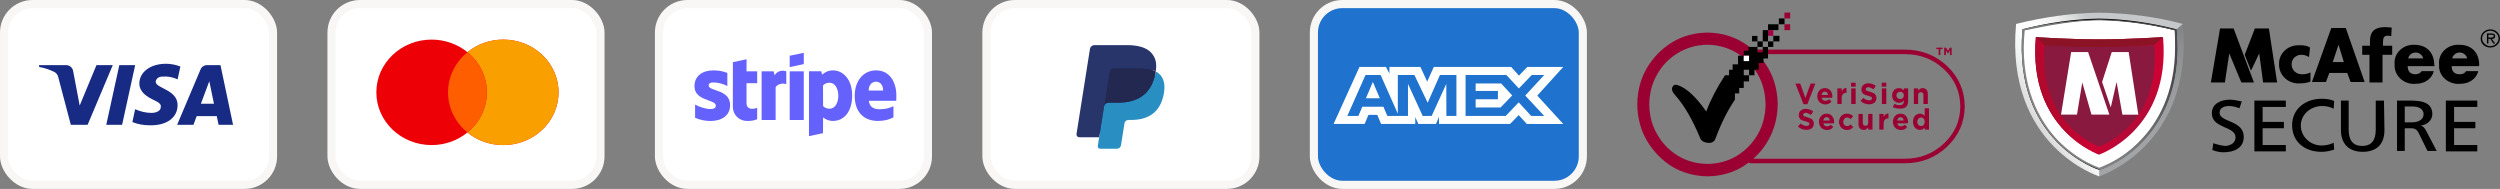 <svg xmlns="http://www.w3.org/2000/svg" width="397" height="30" viewBox="0 0 397 30" fill="none"><rect x="0" y="0" width="397" height="30" fill="#808080" stroke="none"/><rect x="0.646" y="0.646" width="42.708" height="28.708" rx="4.521" fill="white"></rect><rect x="0.646" y="0.646" width="42.708" height="28.708" rx="4.521" stroke="#F9F7F6" stroke-width="1.292"></rect><path fill-rule="evenodd" clip-rule="evenodd" d="M13.912 19.823H11.246L9.247 12.24C9.152 11.891 8.951 11.583 8.654 11.438C7.915 11.072 7.1 10.782 6.211 10.635V10.343H10.505C11.098 10.343 11.542 10.782 11.616 11.291L12.653 16.761L15.318 10.343H17.909L13.912 19.823ZM19.391 19.823H16.874L18.947 10.343H21.464L19.391 19.823ZM24.72 12.969C24.794 12.459 25.239 12.167 25.757 12.167C26.572 12.094 27.46 12.24 28.201 12.604L28.645 10.563C27.904 10.271 27.09 10.125 26.35 10.125C23.907 10.125 22.129 11.438 22.129 13.26C22.129 14.646 23.388 15.374 24.277 15.813C25.239 16.25 25.609 16.542 25.535 16.979C25.535 17.635 24.794 17.927 24.055 17.927C23.166 17.927 22.277 17.708 21.463 17.343L21.019 19.385C21.908 19.749 22.87 19.896 23.759 19.896C26.498 19.968 28.201 18.656 28.201 16.687C28.201 14.208 24.72 14.062 24.72 12.969ZM37.011 19.823L35.012 10.343H32.865C32.421 10.343 31.976 10.635 31.828 11.072L28.127 19.823H30.718L31.235 18.437H34.419L34.716 19.823H37.011ZM33.236 12.896L33.976 16.469H31.903L33.236 12.896Z" fill="#172B85"></path><rect x="52.646" y="0.646" width="42.708" height="28.708" rx="4.521" fill="white"></rect><rect x="52.646" y="0.646" width="42.708" height="28.708" rx="4.521" stroke="#F9F7F6" stroke-width="1.292"></rect><path fill-rule="evenodd" clip-rule="evenodd" d="M74.231 21.037C72.699 22.284 70.712 23.037 68.54 23.037C63.693 23.037 59.765 19.288 59.765 14.662C59.765 10.037 63.693 6.287 68.54 6.287C70.712 6.287 72.699 7.04 74.232 8.288C75.764 7.04 77.751 6.287 79.923 6.287C84.77 6.287 88.698 10.037 88.698 14.662C88.698 19.288 84.77 23.037 79.923 23.037C77.751 23.037 75.764 22.284 74.231 21.037Z" fill="#ED0006"></path><path fill-rule="evenodd" clip-rule="evenodd" d="M74.231 21.037C76.118 19.501 77.315 17.215 77.315 14.662C77.315 12.11 76.118 9.824 74.231 8.288C75.764 7.04 77.751 6.287 79.923 6.287C84.769 6.287 88.698 10.037 88.698 14.662C88.698 19.288 84.769 23.037 79.923 23.037C77.751 23.037 75.764 22.284 74.231 21.037Z" fill="#F9A000"></path><path fill-rule="evenodd" clip-rule="evenodd" d="M74.231 21.036C76.118 19.5 77.314 17.215 77.314 14.662C77.314 12.11 76.118 9.824 74.231 8.288C72.345 9.824 71.148 12.11 71.148 14.662C71.148 17.215 72.345 19.5 74.231 21.036Z" fill="#FF5E00"></path><rect x="104.646" y="0.646" width="42.708" height="28.708" rx="4.521" fill="white"></rect><rect x="104.646" y="0.646" width="42.708" height="28.708" rx="4.521" stroke="#F9F7F6" stroke-width="1.292"></rect><path fill-rule="evenodd" clip-rule="evenodd" d="M127.64 10.178L125.405 10.655V8.853L127.64 8.385V10.178ZM142.343 15.221C142.343 12.96 141.239 11.176 139.129 11.176C137.009 11.176 135.727 12.96 135.727 15.203C135.727 17.862 137.241 19.204 139.414 19.204C140.473 19.204 141.275 18.966 141.88 18.63V16.864C141.275 17.164 140.58 17.349 139.698 17.349C138.835 17.349 138.069 17.049 137.971 16.007H142.325C142.325 15.958 142.329 15.848 142.332 15.72L142.332 15.719L142.332 15.719C142.337 15.546 142.343 15.343 142.343 15.221ZM137.944 14.382C137.944 13.384 138.558 12.969 139.119 12.969C139.662 12.969 140.241 13.384 140.241 14.382H137.944ZM132.289 11.176C131.416 11.176 130.855 11.582 130.543 11.865L130.428 11.317H128.468V21.616L130.695 21.148L130.704 18.648C131.024 18.878 131.496 19.204 132.28 19.204C133.874 19.204 135.325 17.933 135.325 15.133C135.316 12.571 133.847 11.176 132.289 11.176ZM131.755 17.262C131.229 17.262 130.918 17.076 130.704 16.846L130.695 13.569C130.926 13.313 131.247 13.137 131.755 13.137C132.565 13.137 133.126 14.038 133.126 15.195C133.126 16.378 132.574 17.262 131.755 17.262ZM125.405 11.326H127.64V19.054H125.405V11.326ZM122.867 11.326L123.01 11.979C123.535 11.025 124.577 11.22 124.862 11.326V13.357C124.586 13.26 123.695 13.136 123.17 13.816V19.054H120.944V11.326H122.867ZM118.557 9.409L116.384 9.869L116.375 16.944C116.375 18.251 117.364 19.213 118.682 19.213C119.412 19.213 119.946 19.081 120.24 18.922V17.129C119.955 17.244 118.548 17.65 118.548 16.343V13.207H120.24V11.326H118.548L118.557 9.409ZM113.295 13.092C112.823 13.092 112.538 13.225 112.538 13.569C112.538 13.945 113.028 14.111 113.637 14.316C114.629 14.651 115.934 15.091 115.94 16.723C115.94 18.304 114.666 19.213 112.814 19.213C112.048 19.213 111.211 19.063 110.383 18.71V16.608C111.131 17.014 112.075 17.314 112.814 17.314C113.313 17.314 113.669 17.182 113.669 16.776C113.669 16.359 113.137 16.169 112.496 15.939C111.518 15.588 110.285 15.147 110.285 13.675C110.285 12.112 111.487 11.176 113.295 11.176C114.034 11.176 114.764 11.291 115.503 11.582V13.658C114.827 13.296 113.972 13.092 113.295 13.092Z" fill="#6461FC"></path><rect x="156.646" y="0.646" width="42.708" height="28.708" rx="4.521" fill="white"></rect><rect x="156.646" y="0.646" width="42.708" height="28.708" rx="4.521" stroke="#F9F7F6" stroke-width="1.292"></rect><path fill-rule="evenodd" clip-rule="evenodd" d="M174.912 23.06L175.197 21.249L174.561 21.234H171.522L173.634 7.867C173.641 7.826 173.662 7.789 173.693 7.762C173.724 7.735 173.764 7.721 173.806 7.721H178.929C180.63 7.721 181.804 8.074 182.417 8.771C182.704 9.099 182.887 9.441 182.975 9.817C183.068 10.212 183.07 10.683 182.979 11.259L182.973 11.3V11.669L183.26 11.832C183.502 11.96 183.694 12.107 183.842 12.274C184.087 12.554 184.246 12.91 184.314 13.331C184.383 13.765 184.36 14.281 184.246 14.865C184.115 15.537 183.903 16.122 183.617 16.6C183.354 17.042 183.019 17.407 182.62 17.691C182.24 17.96 181.789 18.165 181.278 18.296C180.783 18.424 180.219 18.489 179.6 18.489H179.201C178.916 18.489 178.639 18.592 178.422 18.776C178.204 18.963 178.06 19.22 178.015 19.5L177.985 19.663L177.48 22.856L177.458 22.973C177.452 23.01 177.441 23.029 177.426 23.041C177.412 23.052 177.393 23.06 177.373 23.06H174.912Z" fill="#28356A"></path><path fill-rule="evenodd" clip-rule="evenodd" d="M183.533 11.343C183.518 11.441 183.501 11.54 183.481 11.643C182.805 15.106 180.494 16.303 177.542 16.303H176.038C175.677 16.303 175.373 16.564 175.317 16.92L174.329 23.174C174.293 23.407 174.473 23.618 174.709 23.618H177.375C177.691 23.618 177.959 23.389 178.008 23.078L178.035 22.943L178.537 19.762L178.569 19.588C178.618 19.276 178.887 19.047 179.202 19.047H179.601C182.184 19.047 184.206 18 184.797 14.97C185.044 13.705 184.916 12.648 184.263 11.905C184.065 11.681 183.82 11.495 183.533 11.343Z" fill="#298FC2"></path><path fill-rule="evenodd" clip-rule="evenodd" d="M182.826 11.061C182.723 11.031 182.616 11.004 182.507 10.98C182.397 10.956 182.285 10.934 182.169 10.916C181.764 10.85 181.32 10.819 180.844 10.819H176.828C176.729 10.819 176.635 10.842 176.551 10.882C176.366 10.971 176.229 11.146 176.195 11.36L175.341 16.762L175.316 16.92C175.373 16.564 175.677 16.302 176.038 16.302H177.541C180.493 16.302 182.805 15.105 183.481 11.643C183.501 11.54 183.518 11.44 183.533 11.343C183.362 11.252 183.177 11.175 182.978 11.109C182.928 11.092 182.877 11.077 182.826 11.061Z" fill="#22284F"></path><path fill-rule="evenodd" clip-rule="evenodd" d="M176.195 11.361C176.228 11.146 176.366 10.971 176.551 10.883C176.636 10.843 176.729 10.82 176.828 10.82H180.844C181.319 10.82 181.763 10.851 182.169 10.917C182.285 10.935 182.397 10.957 182.507 10.981C182.616 11.005 182.723 11.032 182.826 11.062C182.877 11.078 182.928 11.094 182.978 11.109C183.177 11.175 183.362 11.253 183.533 11.343C183.734 10.063 183.531 9.192 182.838 8.403C182.074 7.534 180.695 7.162 178.93 7.162H173.807C173.446 7.162 173.139 7.424 173.083 7.78L170.949 21.285C170.907 21.552 171.113 21.793 171.383 21.793H174.546L176.195 11.361Z" fill="#28356A"></path><rect x="208.646" y="0.646" width="42.708" height="28.708" rx="4.521" fill="#1F72CD"></rect><rect x="208.646" y="0.646" width="42.708" height="28.708" rx="4.521" stroke="#F9F7F6" stroke-width="1.292"></rect><path fill-rule="evenodd" clip-rule="evenodd" d="M215.888 10.625L211.772 19.683H216.7L217.311 18.239H218.708L219.319 19.683H224.743V18.581L225.227 19.683H228.033L228.516 18.558V19.683H239.798L241.17 18.277L242.454 19.683L248.249 19.695L244.119 15.18L248.249 10.625H242.544L241.209 12.006L239.965 10.625H227.691L226.638 12.963L225.559 10.625H220.641V11.69L220.094 10.625H215.888ZM216.842 11.911H219.245L221.975 18.054V11.911H224.607L226.716 16.316L228.66 11.911H231.278V18.411H229.685L229.672 13.318L227.349 18.411H225.924L223.588 13.318V18.411H220.31L219.689 16.954H216.332L215.711 18.41H213.955L216.842 11.911ZM239.214 11.911H232.735V18.407H239.113L241.169 16.255L243.151 18.407H245.222L242.211 15.178L245.222 11.911H243.241L241.195 14.04L239.214 11.911ZM218.011 13.011L216.905 15.607H219.116L218.011 13.011ZM234.335 14.444V13.258V13.257H238.378L240.141 15.154L238.299 17.062H234.335V15.767H237.869V14.444H234.335Z" fill="white"></path><path d="M277.973 8.598H302.493C304.957 8.601 307.005 9.398 308.736 11.03C310.439 12.646 311.271 14.569 311.297 16.916L311.649 16.913L311.297 16.91C311.271 19.209 310.44 21.11 308.735 22.751L308.736 22.749C307.004 24.383 304.954 25.202 302.493 25.205H277.973C277.778 25.205 277.621 25.366 277.621 25.564C277.621 25.763 277.778 25.924 277.973 25.924H302.493C305.109 25.927 307.364 25.029 309.213 23.277L309.214 23.275C311.044 21.529 311.981 19.395 312 16.916V16.91C311.981 14.387 311.045 12.228 309.213 10.502C307.363 8.749 305.106 7.876 302.494 7.879H277.973C277.778 7.879 277.621 8.04 277.621 8.238C277.621 8.437 277.778 8.598 277.973 8.598ZM277.973 8.598H302.493C304.957 8.601 307.005 9.398 308.736 11.03C310.439 12.646 311.271 14.569 311.297 16.916L311.649 16.913L311.297 16.91C311.271 19.209 310.44 21.11 308.735 22.751L308.736 22.749C307.004 24.383 304.954 25.202 302.493 25.205H277.973C277.778 25.205 277.621 25.366 277.621 25.564C277.621 25.763 277.778 25.924 277.973 25.924H302.493C305.109 25.927 307.364 25.029 309.213 23.277L309.214 23.275C311.044 21.529 311.981 19.395 312 16.916V16.91C311.981 14.387 311.045 12.228 309.213 10.502C307.363 8.749 305.106 7.876 302.494 7.879H277.973C277.778 7.879 277.621 8.04 277.621 8.238C277.621 8.437 277.778 8.598 277.973 8.598Z" fill="#9B0033"></path><path fill-rule="evenodd" clip-rule="evenodd" d="M275.796 8.401C277.201 9.237 278.311 10.373 279.127 11.788C279.943 13.226 280.35 14.826 280.373 16.566C280.35 18.328 279.943 19.928 279.127 21.343C278.311 22.758 277.201 23.895 275.796 24.753C274.413 25.588 272.872 26.005 271.127 26.029C269.427 26.005 267.864 25.588 266.481 24.753C265.076 23.895 263.966 22.758 263.173 21.343C262.334 19.929 261.926 18.351 261.904 16.566C261.926 14.826 262.334 13.226 263.173 11.788C263.966 10.373 265.076 9.236 266.481 8.401C267.864 7.567 269.427 7.126 271.127 7.103C272.85 7.126 274.413 7.567 275.796 8.401ZM271.127 5.178C269.065 5.201 267.184 5.711 265.507 6.732C263.852 7.752 262.538 9.121 261.518 10.814C260.521 12.53 260.023 14.455 260 16.566C260.023 18.676 260.521 20.601 261.518 22.318C262.538 24.034 263.852 25.402 265.507 26.446C267.184 27.444 269.065 27.953 271.127 28C273.212 27.977 275.093 27.466 276.77 26.446C278.447 25.402 279.784 24.034 280.781 22.318C281.756 20.601 282.277 18.676 282.3 16.566C282.277 14.455 281.778 12.53 280.781 10.814C279.784 9.121 278.447 7.752 276.77 6.732C275.093 5.711 273.212 5.201 271.127 5.178Z" fill="#9B0033"></path><path d="M285.106 13.272H285.877L286.693 15.568L287.531 13.272H288.279L287.01 16.542H286.398L285.106 13.272Z" fill="#9B0033"></path><path d="M293.974 14.038H294.676V16.519H293.974V14.038ZM293.951 13.133H294.676V13.76H293.951V13.133ZM291.776 14.038H292.456V14.525C292.524 14.363 292.637 14.223 292.75 14.13C292.863 14.015 293.022 13.968 293.226 13.991V14.734H293.203C292.954 14.734 292.773 14.803 292.66 14.943C292.524 15.081 292.456 15.313 292.456 15.615V16.519H291.776L291.776 14.038ZM290.303 15.081C290.28 14.919 290.235 14.803 290.144 14.688C290.053 14.594 289.94 14.548 289.804 14.548C289.646 14.548 289.532 14.594 289.441 14.688C289.351 14.803 289.283 14.919 289.26 15.081H290.303ZM289.849 16.589C289.691 16.589 289.509 16.543 289.351 16.473C289.192 16.427 289.056 16.334 288.943 16.218C288.83 16.102 288.762 15.986 288.694 15.824C288.626 15.661 288.58 15.476 288.58 15.29C288.58 15.105 288.603 14.943 288.671 14.78C288.739 14.617 288.807 14.479 288.92 14.363C289.034 14.246 289.147 14.154 289.306 14.084C289.464 14.015 289.623 13.991 289.804 13.991C290.008 13.991 290.167 14.038 290.325 14.107C290.484 14.177 290.597 14.27 290.688 14.409C290.779 14.525 290.846 14.664 290.915 14.826C290.96 14.989 290.983 15.174 290.983 15.337L290.96 15.429V15.522H289.283C289.306 15.684 289.373 15.801 289.487 15.893C289.6 15.963 289.713 16.009 289.872 16.009C289.985 16.009 290.076 15.986 290.189 15.939C290.258 15.916 290.348 15.847 290.461 15.754L290.846 16.102C290.734 16.264 290.598 16.38 290.439 16.45C290.28 16.543 290.076 16.589 289.849 16.589Z" fill="#9B0033"></path><path d="M296.814 16.566C296.565 16.566 296.338 16.519 296.089 16.427C295.862 16.357 295.658 16.218 295.454 16.032L295.885 15.545C296.021 15.661 296.156 15.754 296.315 15.824C296.474 15.893 296.633 15.939 296.814 15.939C296.972 15.939 297.086 15.916 297.154 15.847C297.222 15.8 297.267 15.73 297.267 15.638V15.499L297.154 15.406L296.972 15.313L296.633 15.197L296.202 15.081L295.862 14.896L295.658 14.617C295.613 14.501 295.59 14.386 295.59 14.223V14.2L295.658 13.806C295.726 13.69 295.794 13.574 295.907 13.504C295.998 13.411 296.111 13.342 296.247 13.295C296.383 13.249 296.542 13.226 296.7 13.226C296.927 13.226 297.131 13.272 297.335 13.342C297.539 13.412 297.72 13.504 297.879 13.643L297.517 14.177L297.086 13.945C296.95 13.875 296.814 13.852 296.678 13.852C296.542 13.852 296.451 13.875 296.383 13.945C296.315 13.991 296.27 14.061 296.27 14.13V14.154L296.315 14.293L296.406 14.386L296.633 14.479L296.972 14.571L297.403 14.734C297.517 14.78 297.63 14.85 297.721 14.919L297.902 15.174C297.947 15.29 297.97 15.406 297.97 15.545V15.568C297.97 15.73 297.947 15.87 297.879 15.986C297.834 16.102 297.766 16.218 297.653 16.31C297.539 16.38 297.426 16.45 297.267 16.496C297.131 16.543 296.972 16.566 296.814 16.566Z" fill="#9B0033"></path><path d="M298.843 14.038H299.545V16.519H298.843V14.038ZM298.82 13.133H299.545V13.76H298.82V13.133Z" fill="#9B0033"></path><path d="M303.918 14.039H304.598V14.387L304.734 14.248L304.892 14.109L305.073 14.016L305.3 13.992C305.572 13.992 305.776 14.085 305.912 14.248C306.071 14.41 306.139 14.619 306.139 14.92V16.52H305.436V15.129C305.436 14.967 305.414 14.851 305.346 14.758C305.278 14.689 305.165 14.642 305.028 14.642C304.892 14.642 304.779 14.689 304.711 14.758C304.643 14.851 304.598 14.967 304.598 15.129V16.52H303.918V14.039M301.742 15.732L301.991 15.686C302.059 15.662 302.105 15.64 302.173 15.569C302.218 15.523 302.263 15.454 302.286 15.384C302.309 15.315 302.331 15.245 302.331 15.152L302.286 14.92C302.263 14.851 302.218 14.781 302.173 14.735L301.991 14.618L301.742 14.572L301.515 14.618L301.334 14.735C301.266 14.781 301.221 14.851 301.198 14.92L301.153 15.152C301.153 15.338 301.221 15.477 301.334 15.569C301.447 15.686 301.584 15.732 301.742 15.732ZM301.674 17.263L301.107 17.193C300.904 17.17 300.745 17.1 300.586 17.008L300.836 16.474L301.221 16.66L301.651 16.706C301.878 16.706 302.059 16.66 302.173 16.544C302.286 16.428 302.331 16.266 302.331 16.033V15.918C302.241 16.033 302.127 16.149 302.014 16.219C301.901 16.289 301.742 16.312 301.538 16.312C301.402 16.312 301.266 16.289 301.13 16.242C301.017 16.196 300.904 16.127 300.79 16.011C300.7 15.918 300.632 15.802 300.564 15.662C300.496 15.5 300.473 15.338 300.473 15.152C300.473 14.967 300.496 14.805 300.564 14.665C300.632 14.503 300.7 14.387 300.79 14.294C300.904 14.178 301.017 14.109 301.153 14.062L301.538 13.992C301.742 13.992 301.901 14.039 302.014 14.109C302.127 14.178 302.241 14.248 302.331 14.364V14.039H303.011V15.964C303.011 16.404 302.92 16.729 302.717 16.938C302.603 17.054 302.444 17.147 302.286 17.193L301.674 17.263Z" fill="#9B0033"></path><path d="M286.875 20.624C286.626 20.624 286.399 20.578 286.15 20.485C285.923 20.416 285.72 20.276 285.515 20.091L285.946 19.604C286.082 19.72 286.218 19.813 286.377 19.882C286.535 19.952 286.694 19.998 286.875 19.998C287.034 19.998 287.147 19.975 287.215 19.905C287.283 19.859 287.328 19.789 287.328 19.697V19.557L287.215 19.465L287.034 19.372L286.694 19.256L286.263 19.14L285.923 18.954L285.72 18.676C285.674 18.56 285.651 18.444 285.651 18.282V18.259L285.72 17.864C285.787 17.748 285.856 17.633 285.969 17.563C286.06 17.47 286.173 17.401 286.308 17.354C286.445 17.308 286.603 17.285 286.762 17.285C286.988 17.285 287.192 17.331 287.396 17.401C287.6 17.47 287.782 17.563 287.94 17.702L287.578 18.236L287.147 18.004C287.011 17.934 286.875 17.911 286.739 17.911C286.603 17.911 286.513 17.934 286.445 18.004C286.377 18.05 286.331 18.119 286.331 18.189V18.212L286.377 18.351L286.467 18.444L286.694 18.537L287.034 18.63L287.464 18.792C287.578 18.838 287.691 18.908 287.782 18.978L287.963 19.233C288.008 19.349 288.031 19.465 288.031 19.604V19.627C288.031 19.789 288.008 19.928 287.94 20.044C287.895 20.161 287.827 20.276 287.714 20.369C287.601 20.439 287.487 20.509 287.328 20.555C287.192 20.601 287.034 20.624 286.875 20.624Z" fill="#9B0033"></path><path d="M293.293 20.648C293.112 20.648 292.953 20.601 292.795 20.532C292.636 20.462 292.5 20.369 292.387 20.253C292.273 20.137 292.205 20.021 292.138 19.859C292.069 19.697 292.024 19.511 292.024 19.349C292.024 19.164 292.069 19.001 292.138 18.838C292.205 18.676 292.273 18.537 292.387 18.422C292.5 18.305 292.636 18.213 292.795 18.143C292.953 18.073 293.112 18.05 293.316 18.05C293.542 18.05 293.723 18.096 293.882 18.166C294.041 18.236 294.154 18.329 294.268 18.467L293.86 18.931C293.792 18.838 293.701 18.769 293.611 18.722C293.542 18.676 293.429 18.653 293.293 18.653L293.066 18.7L292.885 18.862L292.749 19.071L292.704 19.326V19.349C292.704 19.442 292.727 19.535 292.749 19.604C292.772 19.697 292.817 19.766 292.885 19.836C292.931 19.905 292.998 19.952 293.066 19.975C293.134 19.998 293.225 20.021 293.338 20.021C293.452 20.021 293.542 19.998 293.633 19.952L293.882 19.766L294.29 20.184C294.177 20.3 294.041 20.416 293.882 20.509C293.723 20.601 293.542 20.648 293.293 20.648ZM290.573 19.14C290.551 18.978 290.505 18.862 290.415 18.746C290.324 18.653 290.211 18.607 290.075 18.607C289.916 18.607 289.803 18.653 289.712 18.746C289.622 18.862 289.554 18.978 289.531 19.14H290.573ZM290.12 20.648C289.962 20.648 289.78 20.601 289.622 20.532C289.463 20.486 289.327 20.393 289.214 20.277C289.1 20.161 289.033 20.045 288.965 19.882C288.897 19.72 288.851 19.535 288.851 19.349C288.851 19.164 288.874 19.001 288.942 18.838C289.01 18.676 289.078 18.537 289.191 18.422C289.305 18.305 289.418 18.213 289.576 18.143C289.735 18.073 289.894 18.05 290.075 18.05C290.279 18.05 290.438 18.096 290.596 18.166C290.755 18.236 290.869 18.329 290.959 18.467C291.049 18.584 291.117 18.723 291.186 18.885C291.231 19.047 291.254 19.233 291.254 19.395L291.231 19.488V19.581H289.554C289.576 19.743 289.645 19.859 289.758 19.952C289.871 20.021 289.985 20.068 290.143 20.068C290.257 20.068 290.347 20.044 290.46 19.998C290.528 19.975 290.619 19.905 290.733 19.813L291.118 20.161C291.004 20.323 290.869 20.439 290.709 20.508C290.551 20.601 290.347 20.648 290.12 20.648Z" fill="#9B0033"></path><path d="M295.947 20.625C295.698 20.625 295.493 20.532 295.335 20.369C295.199 20.207 295.131 19.998 295.131 19.697V18.096H295.811V19.488C295.811 19.651 295.856 19.766 295.924 19.859C295.992 19.929 296.106 19.975 296.241 19.975C296.354 19.975 296.468 19.929 296.559 19.859C296.627 19.766 296.672 19.651 296.672 19.488V18.096H297.352V20.578H296.672V20.23L296.536 20.369L296.377 20.509L296.196 20.602L295.947 20.625Z" fill="#9B0033"></path><path d="M305.054 20.022C305.145 20.022 305.236 19.998 305.304 19.975L305.485 19.836C305.53 19.766 305.576 19.697 305.598 19.627L305.643 19.349V19.326L305.598 19.047L305.485 18.838L305.304 18.7C305.236 18.676 305.145 18.653 305.054 18.653L304.827 18.7L304.646 18.838L304.51 19.047C304.488 19.117 304.465 19.21 304.465 19.326V19.349L304.51 19.627C304.533 19.697 304.578 19.766 304.646 19.836L304.827 19.975L305.054 20.022ZM304.895 20.624C304.737 20.624 304.601 20.601 304.465 20.532C304.352 20.485 304.238 20.416 304.125 20.3C304.012 20.184 303.944 20.045 303.876 19.882C303.808 19.72 303.785 19.558 303.785 19.349V19.326C303.785 19.117 303.808 18.931 303.876 18.769C303.944 18.607 304.012 18.491 304.125 18.375C304.216 18.259 304.329 18.189 304.465 18.143C304.601 18.073 304.737 18.05 304.895 18.05C305.077 18.05 305.236 18.096 305.349 18.166C305.462 18.236 305.576 18.305 305.643 18.421V17.192H306.323V20.578H305.643V20.23C305.576 20.346 305.462 20.439 305.349 20.509C305.236 20.578 305.077 20.624 304.895 20.624ZM302.312 19.14C302.29 18.978 302.244 18.862 302.154 18.746C302.063 18.653 301.95 18.607 301.814 18.607C301.655 18.607 301.542 18.653 301.451 18.746C301.36 18.862 301.293 18.978 301.27 19.14H302.312ZM301.859 20.648C301.7 20.648 301.519 20.601 301.36 20.532C301.202 20.485 301.066 20.393 300.953 20.277C300.839 20.161 300.771 20.045 300.703 19.882C300.635 19.72 300.59 19.535 300.59 19.349C300.59 19.164 300.612 19.001 300.68 18.838C300.749 18.676 300.817 18.537 300.93 18.421C301.043 18.305 301.157 18.213 301.315 18.143C301.474 18.073 301.632 18.05 301.814 18.05C302.017 18.05 302.176 18.096 302.335 18.166C302.494 18.236 302.607 18.328 302.698 18.467C302.788 18.584 302.856 18.722 302.924 18.885C302.969 19.047 302.992 19.233 302.992 19.395L302.969 19.488V19.581H301.293C301.315 19.743 301.383 19.859 301.496 19.952C301.61 20.021 301.723 20.068 301.882 20.068C301.995 20.068 302.086 20.044 302.199 19.998C302.267 19.975 302.357 19.905 302.471 19.813L302.856 20.161C302.743 20.323 302.607 20.439 302.448 20.508C302.29 20.601 302.085 20.648 301.859 20.648ZM298.437 18.096H299.117V18.584C299.185 18.421 299.298 18.282 299.411 18.189C299.525 18.073 299.684 18.027 299.887 18.05V18.792H299.865C299.616 18.792 299.434 18.862 299.321 19.001C299.185 19.14 299.117 19.372 299.117 19.673V20.578H298.437V18.096Z" fill="#9B0033"></path><path fill-rule="evenodd" clip-rule="evenodd" d="M307.492 7.566H308.466V7.797H308.126V8.748H307.854V7.797H307.492V7.566ZM309.917 7.566V8.748H309.645V7.983L309.35 8.493H309.305L309.01 7.983V8.748H308.738V7.566H309.032L309.35 8.076L309.645 7.566H309.917Z" fill="#9B0033"></path><path fill-rule="evenodd" clip-rule="evenodd" d="M277.748 11.069H276.909V11.951H277.748V11.069ZM276.909 8.843H277.748V9.701H276.909V8.843ZM279.085 6.57H278.224V5.711H279.085V6.57ZM280.762 4.784H282.416V3.856H280.762V6.57H279.085V7.451H277.657V8.054H276.909V8.843H276.003V10.211H275.142V11.069H274.575V11.951H273.941C272.671 13.876 271.674 15.777 270.949 17.703C269.317 15.36 267.799 13.969 266.394 13.505C266.009 13.389 265.737 13.481 265.578 13.829C265.419 14.177 265.555 14.618 266.031 15.128C267.459 16.728 268.773 19.002 269.975 21.901C270.156 22.364 270.564 22.62 271.221 22.689C271.833 22.735 272.241 22.504 272.422 21.993C273.306 19.605 274.326 17.564 275.504 15.824V14.827H276.184V13.969H276.909V12.925H277.748V11.951H278.609V11.069H279.289V10.003H280.037V9.284H280.762V7.451H281.6V6.57H282.575V5.689H281.6V6.57H280.762V7.451H279.923V8.31H279.085V7.451H279.923V4.784H280.762V4.784Z" fill="black"></path><path d="M281.6 4.783H280.762V5.688H281.6V4.783Z" fill="#A10045"></path><path d="M277.748 8.842H276.909V9.7H277.748V8.842Z" fill="white"></path><path d="M284.277 3.856H283.37V4.784H284.277V3.856Z" fill="#9B0033"></path><path d="M283.386 3.855V2.927H282.479V3.855" fill="black"></path><path d="M284.277 2H283.37V2.928H284.277V2Z" fill="#9B0033"></path><path d="M333.351 28C333.351 28 318.379 23.247 320.145 3.801C324.444 2.72 328.898 2.072 333.351 2C337.881 2.072 342.334 2.648 346.634 3.801C348.4 23.174 333.351 28 333.351 28Z" fill="url(#paint0_linear_649_14745)"></path><path d="M333.351 28C333.351 28 318.379 23.247 320.145 3.801C324.444 2.72 328.898 2.072 333.351 2C337.881 2.072 342.334 2.648 346.634 3.801L345.252 4.953L333.351 26.776V28Z" fill="url(#paint1_linear_649_14745)"></path><path d="M333.352 26.775C333.352 26.775 319.839 22.454 321.375 4.808C325.291 3.8 329.283 3.224 333.352 3.152C337.422 3.224 341.491 3.8 345.407 4.808C346.942 22.382 333.352 26.775 333.352 26.775Z" fill="white" stroke="black" stroke-width="0.397" stroke-linecap="round"></path><path d="M333.35 26.776C333.35 26.776 319.837 22.454 321.373 4.809C325.288 3.801 329.281 3.225 333.35 3.153C337.419 3.225 341.489 3.801 345.404 4.809C346.94 22.383 333.35 26.776 333.35 26.776Z" fill="white"></path><path d="M321.295 4.592H321.142V4.736C320.374 13.955 323.675 19.501 326.67 22.526C328.512 24.47 330.816 25.983 333.35 26.919L333.426 26.991H333.503C336.037 26.055 338.34 24.542 340.183 22.598C343.101 19.573 346.479 14.027 345.634 4.88V4.664H345.481C341.565 3.656 337.496 3.152 333.426 3.08C329.357 3.152 325.288 3.656 321.295 4.592ZM333.58 3.224C337.496 3.296 341.488 3.872 345.327 4.808C345.404 5.672 345.404 6.753 345.404 7.545C345.404 14.963 342.486 19.645 339.876 22.309C338.11 24.182 335.883 25.695 333.35 26.631C330.893 25.695 328.666 24.182 326.823 22.309C324.29 19.645 321.372 15.035 321.372 7.545C321.372 6.753 321.449 5.672 321.526 4.808C322.447 4.736 328.052 3.224 333.58 3.224Z" fill="url(#paint2_linear_649_14745)"></path><path d="M333.353 24.543C333.353 24.543 321.99 20.654 323.295 5.889C323.295 5.889 328.286 6.25 333.353 6.25C338.421 6.25 343.334 5.889 343.488 5.889C344.793 20.654 333.353 24.543 333.353 24.543Z" fill="url(#paint3_linear_649_14745)"></path><path d="M333.351 23.319C333.351 23.319 323.523 19.934 324.675 7.186C324.675 7.186 328.974 7.474 333.351 7.474C337.727 7.474 341.95 7.186 342.104 7.186C343.255 19.862 333.351 23.247 333.351 23.319Z" fill="url(#paint4_radial_649_14745)"></path><path d="M343.484 5.889C343.33 5.889 338.417 6.25 333.349 6.25C328.282 6.25 323.291 5.889 323.291 5.889L324.673 7.186C324.673 7.186 328.973 7.474 333.349 7.474C337.726 7.474 341.948 7.114 342.102 7.114L343.484 5.889Z" fill="#8B1325"></path><path d="M333.353 24.543C333.353 24.543 321.99 20.654 323.295 5.889L324.677 7.186C323.602 19.934 333.353 23.319 333.353 23.319V24.543Z" fill="url(#paint5_linear_649_14745)"></path><path d="M327.288 18.204L328.9 8.265H331.587L334.966 18.204H332.125L330.666 13.091L329.822 18.204H327.288Z" fill="white"></path><path d="M335.345 8.267H338.033L339.568 18.206H337.035L336.113 13.02L335.192 17.053L333.81 13.02L335.345 8.267Z" fill="white"></path><path d="M357.921 13.092H355.924L354.005 8.482L353.314 13.092H351.087L352.546 4.521H354.696L357.921 13.092ZM356.462 8.699L358.074 4.521H360.301L361.606 13.092H359.379L358.765 8.482L357.46 11.219L356.462 8.699Z" fill="black"></path><path d="M369.9 11.579L369.362 13.02H367.135L370.207 4.449H372.51L375.504 13.02H373.278L372.74 11.579H369.9ZM371.358 7.114L370.437 9.851H372.203L371.358 7.114Z" fill="black"></path><path d="M386.636 10.499H382.337C382.337 11.363 382.797 11.796 383.565 11.796C383.949 11.796 384.333 11.651 384.563 11.291H386.483C386.329 11.94 385.945 12.444 385.408 12.804C384.87 13.164 384.256 13.308 383.565 13.308C381.876 13.452 380.417 12.228 380.264 10.643V10.211C380.11 8.626 381.339 7.258 383.028 7.114H383.412C385.408 7.114 386.56 8.41 386.56 10.355L386.636 10.499ZM384.794 9.275C384.717 8.771 384.179 8.338 383.642 8.338C383.028 8.338 382.567 8.698 382.414 9.275H384.794Z" fill="black"></path><path d="M393.623 10.499H389.323C389.323 11.363 389.784 11.796 390.629 11.796C391.013 11.796 391.396 11.651 391.627 11.291H393.546C393.393 11.94 393.009 12.444 392.471 12.804C391.934 13.164 391.32 13.308 390.629 13.308C388.94 13.452 387.404 12.228 387.327 10.643V10.211C387.174 8.626 388.402 7.258 390.091 7.114H390.552C392.548 7.114 393.7 8.41 393.7 10.355L393.623 10.499ZM391.78 9.275C391.704 8.771 391.166 8.338 390.629 8.338C390.014 8.338 389.554 8.698 389.4 9.275H391.78Z" fill="black"></path><path d="M393.929 6.105C393.929 5.313 394.62 4.665 395.465 4.665C396.309 4.665 397 5.313 397 6.105C397 6.898 396.309 7.546 395.465 7.546C394.62 7.546 393.929 6.97 393.929 6.105ZM394.159 6.105C394.159 6.754 394.774 7.33 395.465 7.33C396.156 7.33 396.77 6.754 396.77 6.105C396.77 5.457 396.156 4.881 395.465 4.881C394.774 4.881 394.159 5.385 394.159 6.105ZM396.232 6.898H395.925L395.465 6.178H395.157V6.898H394.927V5.313H395.618C395.925 5.313 396.232 5.385 396.232 5.745C396.232 5.961 396.079 6.178 395.848 6.178H395.695L396.232 6.898ZM395.157 5.529V5.961H395.465C395.695 5.961 396.002 5.961 396.002 5.745C396.002 5.529 395.848 5.529 395.618 5.529H395.157Z" fill="black"></path><path d="M376.272 8.699H375.12V7.259H376.348V6.61C376.348 4.882 377.193 4.306 378.805 4.306C379.189 4.306 379.496 4.378 379.803 4.378L379.727 5.746C379.496 5.674 379.343 5.674 379.112 5.674C378.575 5.674 378.421 6.034 378.421 6.61V7.259H379.88V8.699H378.345V13.092H376.272V8.699Z" fill="black"></path><path d="M355.618 17.196C355.08 16.98 354.543 16.836 354.005 16.836C353.314 16.836 352.47 17.052 352.47 17.916C352.47 19.429 356.309 19.069 356.309 21.733C356.309 23.462 354.85 24.182 353.084 24.182C352.47 24.182 351.855 24.038 351.318 23.822L351.472 22.742C352.086 22.958 352.7 23.102 353.314 23.174C354.005 23.174 355.003 22.814 355.003 21.805C355.003 20.005 351.241 20.437 351.241 17.988C351.241 16.548 352.546 15.828 354.082 15.828C354.696 15.828 355.387 15.972 356.002 16.116L355.618 17.196Z" fill="black"></path><path d="M357.998 15.972H362.988V16.98H359.303V19.357H362.681V20.365H359.303V23.03H362.988V24.038H357.998V15.972Z" fill="black"></path><path d="M370.589 17.269C370.051 16.98 369.437 16.836 368.746 16.836C366.903 16.836 365.368 18.205 365.368 19.933C365.368 21.662 366.827 23.102 368.669 23.102C369.36 23.102 369.975 22.958 370.589 22.67L370.666 23.751C370.051 23.967 369.36 24.111 368.669 24.111C365.905 24.111 363.986 22.454 363.986 19.861C363.986 17.413 365.982 15.684 368.669 15.684C369.36 15.684 370.051 15.756 370.666 16.044L370.589 17.269Z" fill="black"></path><path d="M378.651 20.653C378.651 22.958 377.346 24.11 375.196 24.11C373.046 24.11 371.741 22.886 371.741 20.653V15.972H372.969V20.581C372.969 22.094 373.507 23.174 375.119 23.174C376.732 23.174 377.269 22.094 377.269 20.581V15.972H378.574L378.651 20.653Z" fill="black"></path><path d="M380.647 15.972H382.797C384.562 15.972 386.252 16.26 386.252 18.132C386.252 19.069 385.407 19.861 384.409 19.933C384.793 20.077 384.946 20.221 385.253 20.725L386.943 23.966H385.484L384.102 21.157C383.718 20.365 383.257 20.365 382.643 20.365H381.875V23.966H380.647V15.972ZM381.875 19.429H382.95C384.179 19.429 384.87 18.925 384.87 18.132C384.87 17.412 384.255 16.908 383.104 16.908H381.875V19.429Z" fill="black"></path><path d="M388.403 15.972H393.394V16.98H389.708V19.357H393.087V20.365H389.708V23.03H393.394V24.038H388.403V15.972Z" fill="black"></path><path d="M366.675 9.058C366.291 8.842 365.907 8.698 365.447 8.698C364.602 8.698 363.911 9.346 363.911 10.139V10.283C363.911 11.075 364.602 11.795 365.523 11.795H365.6C366.061 11.795 366.445 11.723 366.905 11.507V12.948C366.368 13.164 365.83 13.236 365.293 13.236C363.527 13.38 362.068 12.155 361.915 10.499V10.211C361.838 8.554 363.22 7.186 364.986 7.186H365.293C365.83 7.186 366.368 7.258 366.829 7.546L366.675 9.058Z" fill="black"></path><defs><linearGradient id="paint0_linear_649_14745" x1="330.785" y1="4.365" x2="344.433" y2="29.691" gradientUnits="userSpaceOnUse"><stop stop-color="#646567"></stop><stop offset="0.097" stop-color="#717274"></stop><stop offset="0.317" stop-color="#898B8D"></stop><stop offset="0.54" stop-color="#9A9B9D"></stop><stop offset="0.766" stop-color="#A4A5A7"></stop><stop offset="1" stop-color="#A7A8AA"></stop></linearGradient><linearGradient id="paint1_linear_649_14745" x1="336.165" y1="10.024" x2="317.974" y2="21.908" gradientUnits="userSpaceOnUse"><stop stop-color="#C6C7C8"></stop><stop offset="0.092" stop-color="#DCDDDD"></stop><stop offset="0.203" stop-color="#F0F0F0"></stop><stop offset="0.316" stop-color="#FBFBFB"></stop><stop offset="0.433" stop-color="white"></stop><stop offset="0.537" stop-color="#F6F7F7"></stop><stop offset="0.704" stop-color="#DFDFE0"></stop><stop offset="0.913" stop-color="#B9BABB"></stop><stop offset="1" stop-color="#A7A8AA"></stop></linearGradient><linearGradient id="paint2_linear_649_14745" x1="341.052" y1="7.288" x2="321.96" y2="20.202" gradientUnits="userSpaceOnUse"><stop stop-color="#4B4B4D"></stop><stop offset="0.013" stop-color="#4D4D4F"></stop><stop offset="0.253" stop-color="#67686A"></stop><stop offset="0.497" stop-color="#797A7C"></stop><stop offset="0.744" stop-color="#838486"></stop><stop offset="1" stop-color="#87888A"></stop></linearGradient><linearGradient id="paint3_linear_649_14745" x1="327.753" y1="8.225" x2="343.388" y2="20.687" gradientUnits="userSpaceOnUse"><stop stop-color="#8B1325"></stop><stop offset="0.607" stop-color="#CB0233"></stop><stop offset="0.708" stop-color="#CB0233"></stop><stop offset="1" stop-color="#8A193F"></stop></linearGradient><radialGradient id="paint4_radial_649_14745" cx="0" cy="0" r="1" gradientUnits="userSpaceOnUse" gradientTransform="translate(-7065.86 -4990.94) scale(17.703 16.606)"><stop stop-color="#CB0233"></stop><stop offset="0.461" stop-color="#CB0233"></stop><stop offset="1" stop-color="#8A193F"></stop></radialGradient><linearGradient id="paint5_linear_649_14745" x1="320.334" y1="23.847" x2="338.307" y2="18.082" gradientUnits="userSpaceOnUse"><stop stop-color="#8B1325"></stop><stop offset="0.607" stop-color="#CB0233"></stop><stop offset="0.708" stop-color="#CB0233"></stop><stop offset="1" stop-color="#8A193F"></stop></linearGradient></defs></svg>